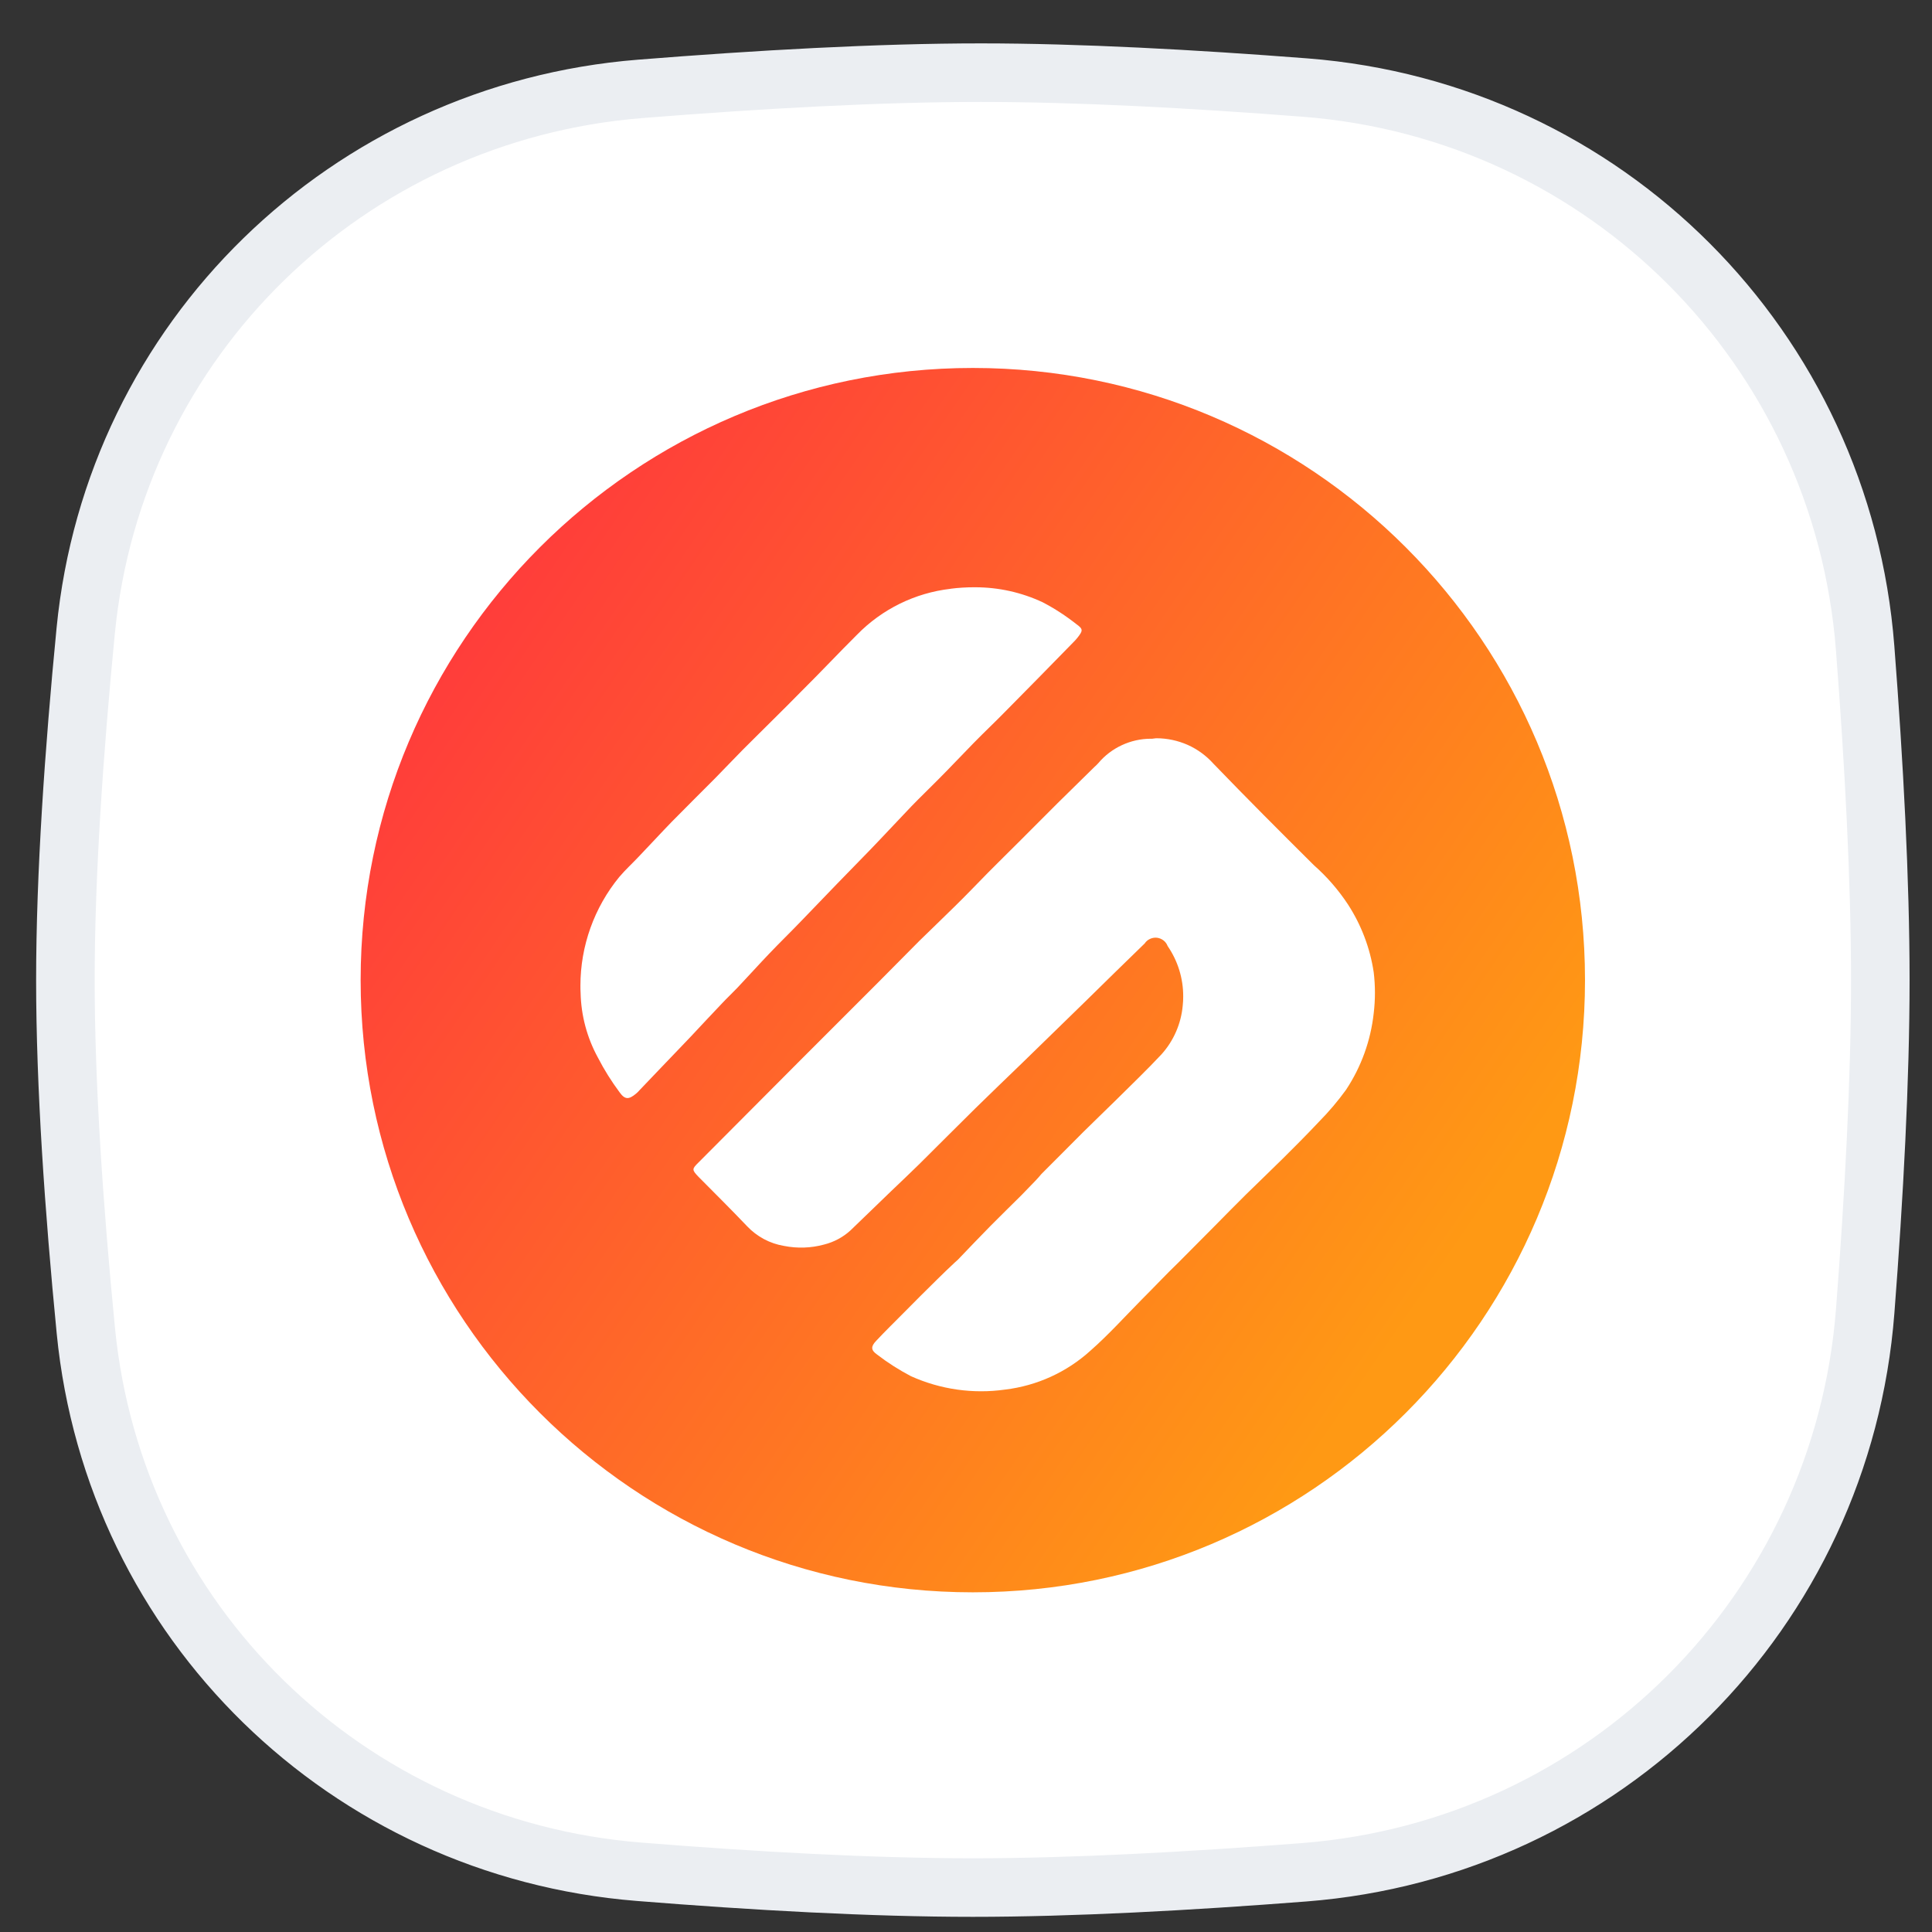 <svg width="33" height="33" viewBox="0 0 33 33" fill="none" xmlns="http://www.w3.org/2000/svg">
<rect x="0" y="0" width="33" height="33" fill="#333333" stroke="none"/>
<path d="M1.464 10.774C1.951 5.789 5.935 1.918 10.935 1.518C12.949 1.357 15.006 1.241 16.755 1.241C18.423 1.241 20.372 1.347 22.296 1.496C27.422 1.895 31.462 5.944 31.858 11.071C32.01 13.038 32.117 15.035 32.117 16.741C32.117 18.442 32.01 20.431 31.859 22.392C31.463 27.528 27.411 31.58 22.276 31.98C20.305 32.133 18.311 32.241 16.617 32.241C14.893 32.241 12.883 32.129 10.914 31.971C5.925 31.572 1.953 27.704 1.466 22.727C1.264 20.659 1.117 18.539 1.117 16.741C1.117 14.949 1.263 12.837 1.464 10.774Z" fill="white" stroke="#EBEEF2"/>
<path d="M16.617 27.198C22.392 27.198 27.073 22.516 27.073 16.741C27.073 10.966 22.392 6.285 16.617 6.285C10.842 6.285 6.16 10.966 6.16 16.741C6.16 22.516 10.842 27.198 16.617 27.198Z" fill="url(#paint0_linear)"/>
<path fill-rule="evenodd" clip-rule="evenodd" d="M16.238 10.057C15.63 10.127 15.066 10.404 14.639 10.841C14.319 11.159 14.015 11.484 13.691 11.805C13.528 11.972 13.364 12.134 13.199 12.298C13.035 12.463 12.854 12.638 12.683 12.811C12.513 12.983 12.371 13.135 12.213 13.295C11.966 13.542 11.719 13.789 11.473 14.038C11.283 14.234 11.098 14.436 10.911 14.631C10.801 14.748 10.682 14.856 10.578 14.979C10.149 15.502 9.914 16.159 9.914 16.836C9.914 16.875 9.914 16.916 9.917 16.956C9.925 17.345 10.027 17.726 10.214 18.067C10.32 18.273 10.444 18.47 10.582 18.656C10.674 18.785 10.74 18.783 10.861 18.683C10.884 18.664 10.906 18.643 10.925 18.62C11.044 18.495 11.161 18.371 11.282 18.246C11.452 18.067 11.627 17.888 11.798 17.707C11.968 17.526 12.153 17.326 12.332 17.139C12.418 17.047 12.509 16.962 12.595 16.872C12.778 16.679 12.957 16.479 13.14 16.288C13.323 16.096 13.508 15.917 13.687 15.73C13.866 15.543 14.087 15.314 14.288 15.106C14.49 14.898 14.661 14.723 14.848 14.531C15.092 14.279 15.329 14.021 15.57 13.77C15.72 13.615 15.874 13.468 16.024 13.316C16.232 13.108 16.426 12.9 16.63 12.692C16.834 12.484 16.985 12.344 17.16 12.165C17.551 11.77 17.941 11.373 18.331 10.973C18.356 10.949 18.38 10.922 18.402 10.895C18.497 10.774 18.506 10.747 18.387 10.662C18.206 10.519 18.013 10.393 17.809 10.287C17.448 10.118 17.055 10.031 16.657 10.031H16.637C16.504 10.031 16.371 10.039 16.239 10.056L16.237 10.054L16.238 10.057ZM19.682 12.618H19.657C19.486 12.618 19.317 12.656 19.162 12.728C19.007 12.8 18.87 12.904 18.76 13.035C18.74 13.057 18.719 13.078 18.697 13.097L18.061 13.722C17.853 13.93 17.628 14.157 17.409 14.375C17.228 14.556 17.047 14.733 16.868 14.914C16.69 15.095 16.498 15.297 16.304 15.486C16.111 15.676 15.905 15.874 15.705 16.069L14.995 16.785L13.676 18.104C13.093 18.69 12.511 19.274 11.93 19.857C11.818 19.967 11.816 19.981 11.93 20.1C12.209 20.382 12.492 20.662 12.762 20.946C12.93 21.123 13.15 21.241 13.391 21.281C13.618 21.326 13.852 21.319 14.075 21.258C14.243 21.216 14.397 21.134 14.525 21.018L15.216 20.351C15.378 20.195 15.543 20.041 15.703 19.883C16.023 19.566 16.34 19.246 16.66 18.931C16.92 18.675 17.187 18.421 17.451 18.165L18.534 17.11C18.871 16.779 19.21 16.446 19.552 16.115C19.574 16.081 19.606 16.054 19.643 16.037C19.68 16.02 19.721 16.013 19.761 16.017C19.802 16.022 19.84 16.038 19.872 16.062C19.905 16.087 19.93 16.121 19.944 16.159C20.118 16.412 20.211 16.712 20.21 17.019C20.21 17.071 20.208 17.124 20.202 17.176C20.174 17.486 20.047 17.778 19.839 18.009C19.589 18.277 19.322 18.531 19.063 18.789C18.878 18.972 18.689 19.151 18.503 19.336C18.264 19.573 18.029 19.815 17.789 20.052C17.754 20.092 17.721 20.133 17.683 20.171L17.448 20.414C17.272 20.59 17.093 20.762 16.919 20.939C16.746 21.115 16.547 21.322 16.363 21.515C16.346 21.533 16.327 21.546 16.311 21.562C16.102 21.756 15.911 21.95 15.713 22.145C15.62 22.237 15.53 22.33 15.438 22.422C15.28 22.582 15.118 22.739 14.966 22.902C14.873 23 14.873 23.061 14.983 23.138C15.164 23.277 15.357 23.4 15.559 23.506C16.063 23.733 16.621 23.813 17.168 23.735C17.711 23.67 18.22 23.438 18.625 23.071C18.933 22.8 19.207 22.496 19.494 22.205C19.703 21.997 19.911 21.774 20.133 21.56L20.735 20.954C20.918 20.769 21.099 20.584 21.284 20.401C21.47 20.218 21.7 19.999 21.908 19.793C22.116 19.587 22.325 19.377 22.533 19.156C22.699 18.988 22.852 18.807 22.991 18.615C23.251 18.223 23.413 17.774 23.464 17.307C23.492 17.074 23.492 16.839 23.464 16.607C23.402 16.194 23.252 15.799 23.024 15.448C22.861 15.2 22.665 14.975 22.442 14.778C21.866 14.206 21.291 13.63 20.727 13.045C20.604 12.908 20.454 12.798 20.286 12.723C20.118 12.649 19.936 12.61 19.753 12.61H19.745L19.682 12.618L19.682 12.618Z" fill="white"/>
<defs>
<linearGradient id="paint0_linear" x1="7.585" y1="10.672" x2="24.367" y2="22.154" gradientUnits="userSpaceOnUse">
<stop stop-color="#FF3B3B"/>
<stop offset="1" stop-color="#FF9914"/>
</linearGradient>
</defs>
</svg>
